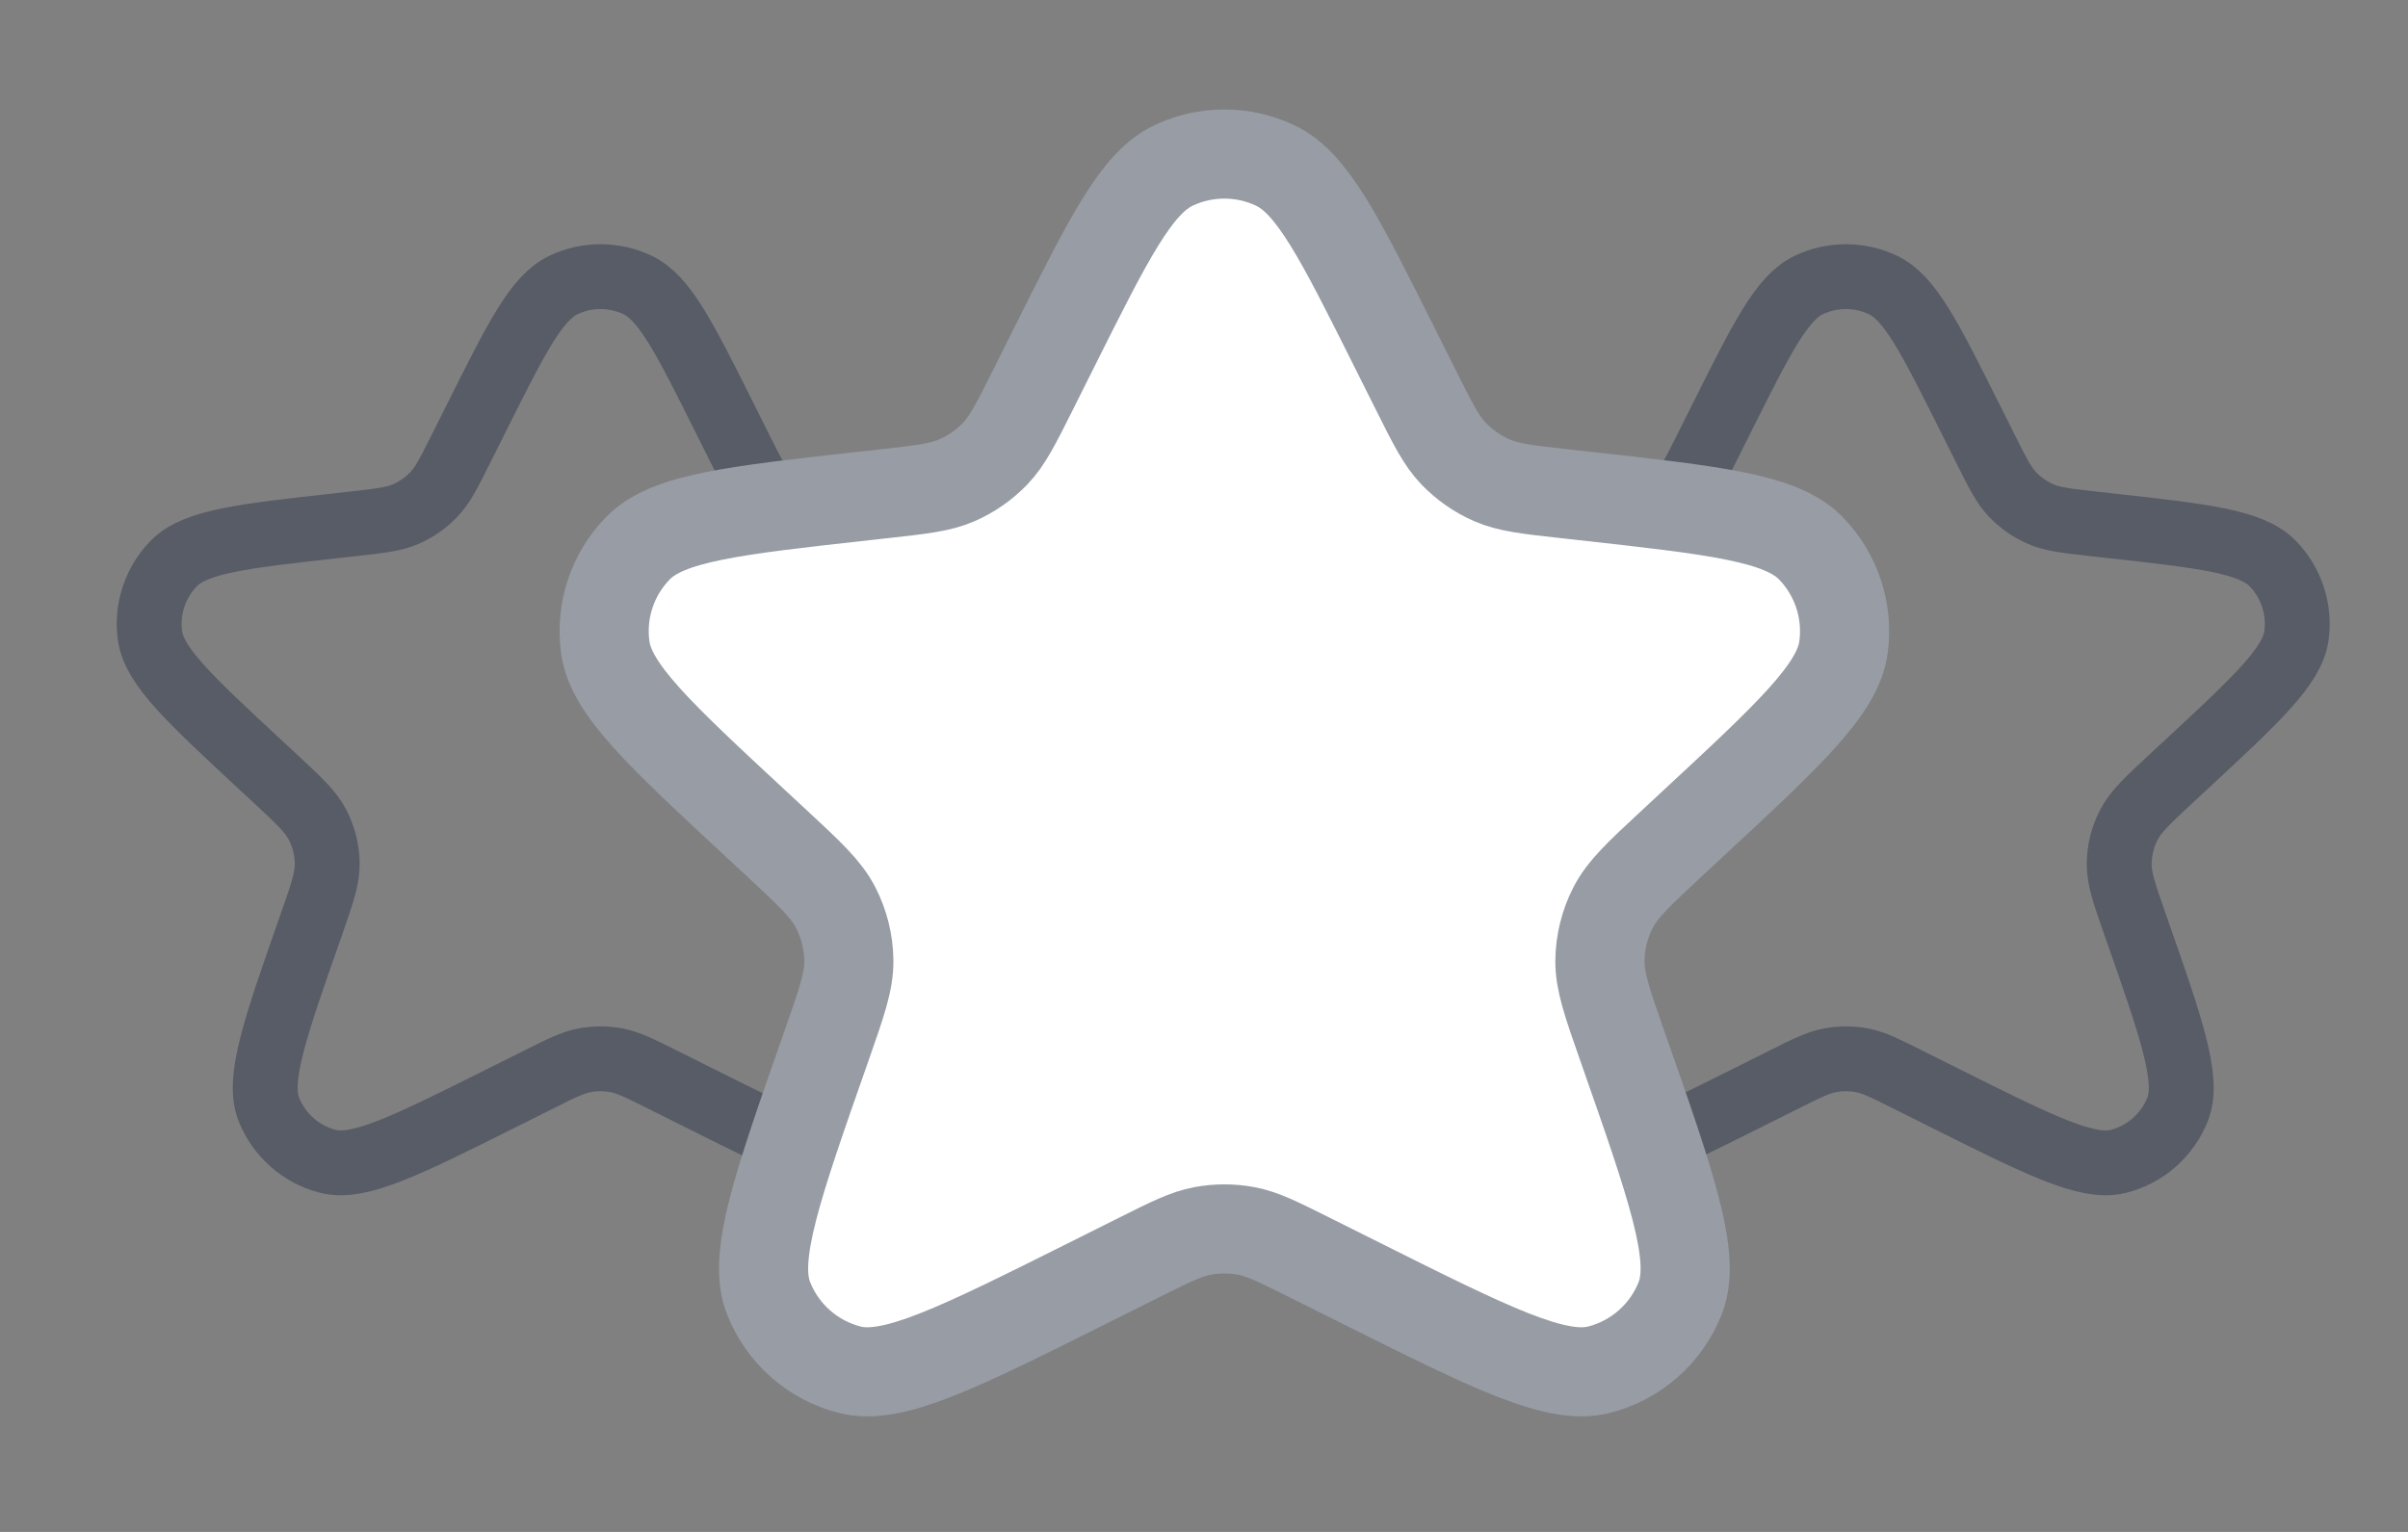 <svg width="55" height="35" viewBox="0 0 55 35" fill="none" xmlns="http://www.w3.org/2000/svg">
<rect x="0" y="0" width="55" height="35" fill="#808080" stroke="none"/>
<path opacity="0.5" d="M10.89 9.532C11.8 7.712 12.255 6.803 12.87 6.511C13.406 6.257 14.027 6.257 14.563 6.511C15.178 6.803 15.633 7.712 16.543 9.532L16.897 10.241C17.178 10.803 17.319 11.084 17.524 11.299C17.706 11.489 17.924 11.641 18.166 11.746C18.439 11.865 18.751 11.899 19.375 11.969L19.697 12.005C21.878 12.247 22.968 12.368 23.46 12.871C23.889 13.307 24.09 13.918 24.006 14.524C23.91 15.221 23.106 15.968 21.498 17.461L21.158 17.776C20.609 18.286 20.335 18.541 20.176 18.85C20.036 19.122 19.962 19.424 19.958 19.731C19.955 20.078 20.08 20.436 20.331 21.152V21.152C21.151 23.489 21.561 24.658 21.293 25.341C21.061 25.933 20.557 26.378 19.939 26.534C19.228 26.714 18.137 26.168 15.955 25.077L15.13 24.665C14.611 24.405 14.352 24.276 14.081 24.225C13.84 24.18 13.593 24.18 13.352 24.225C13.08 24.276 12.821 24.405 12.303 24.665L11.478 25.077C9.296 26.168 8.204 26.714 7.493 26.534C6.876 26.378 6.372 25.933 6.139 25.341C5.871 24.658 6.281 23.489 7.101 21.152V21.152C7.352 20.436 7.478 20.078 7.474 19.731C7.471 19.424 7.396 19.122 7.256 18.85C7.098 18.541 6.823 18.286 6.274 17.776L5.934 17.461C4.327 15.968 3.523 15.221 3.426 14.524C3.342 13.918 3.544 13.307 3.972 12.871C4.465 12.368 5.555 12.247 7.736 12.005L8.058 11.969C8.682 11.899 8.994 11.865 9.267 11.746C9.508 11.641 9.726 11.489 9.908 11.299C10.114 11.084 10.254 10.803 10.535 10.241L10.89 9.532Z" stroke="#2F384C" stroke-width="1.481" stroke-linecap="round" stroke-linejoin="round"/>
<path opacity="0.5" d="M39.335 9.532C40.245 7.712 40.7 6.803 41.315 6.511C41.851 6.257 42.472 6.257 43.008 6.511C43.623 6.803 44.078 7.712 44.988 9.532L45.343 10.241C45.624 10.803 45.764 11.084 45.969 11.299C46.151 11.489 46.37 11.641 46.611 11.746C46.884 11.865 47.196 11.899 47.82 11.969L48.142 12.005C50.323 12.247 51.413 12.368 51.906 12.871C52.334 13.307 52.536 13.918 52.452 14.524C52.355 15.221 51.551 15.968 49.944 17.461L49.603 17.776C49.055 18.286 48.78 18.541 48.622 18.85C48.481 19.122 48.407 19.424 48.404 19.731C48.4 20.078 48.526 20.436 48.777 21.152V21.152C49.597 23.489 50.007 24.658 49.739 25.341C49.506 25.933 49.002 26.378 48.385 26.534C47.673 26.714 46.582 26.168 44.4 25.077L43.575 24.665C43.057 24.405 42.797 24.276 42.526 24.225C42.285 24.18 42.038 24.18 41.797 24.225C41.526 24.276 41.267 24.405 40.748 24.665L39.923 25.077C37.741 26.168 36.65 26.714 35.938 26.534C35.321 26.378 34.817 25.933 34.585 25.341C34.316 24.658 34.726 23.489 35.546 21.152V21.152C35.798 20.436 35.923 20.078 35.92 19.731C35.916 19.424 35.842 19.122 35.702 18.85C35.543 18.541 35.269 18.286 34.72 17.776L34.38 17.461C32.772 15.968 31.968 15.221 31.872 14.524C31.788 13.918 31.989 13.307 32.417 12.871C32.91 12.368 34 12.247 36.181 12.005L36.503 11.969C37.127 11.899 37.439 11.865 37.712 11.746C37.954 11.641 38.172 11.489 38.354 11.299C38.559 11.084 38.7 10.803 38.98 10.241L39.335 9.532Z" stroke="#2F384C" stroke-width="1.481" stroke-linecap="round" stroke-linejoin="round"/>
<path d="M24.081 7.932C25.331 5.432 25.957 4.182 26.802 3.781C27.538 3.432 28.392 3.432 29.128 3.781C29.974 4.182 30.599 5.432 31.849 7.932L32.337 8.907C32.723 9.679 32.916 10.065 33.198 10.361C33.448 10.622 33.748 10.831 34.08 10.975C34.455 11.138 34.884 11.186 35.742 11.281L36.184 11.33C39.181 11.663 40.679 11.83 41.356 12.521C41.944 13.121 42.221 13.96 42.106 14.793C41.973 15.751 40.869 16.777 38.659 18.828L38.192 19.262C37.438 19.962 37.061 20.313 36.843 20.737C36.65 21.112 36.548 21.527 36.543 21.948C36.538 22.425 36.711 22.917 37.056 23.901V23.901C38.183 27.113 38.746 28.718 38.378 29.657C38.058 30.471 37.365 31.082 36.517 31.296C35.54 31.544 34.04 30.794 31.042 29.295L29.907 28.728C29.195 28.372 28.839 28.194 28.466 28.124C28.135 28.062 27.796 28.062 27.465 28.124C27.091 28.194 26.735 28.372 26.023 28.728L24.889 29.295C21.89 30.794 20.391 31.544 19.413 31.296C18.565 31.082 17.873 30.471 17.553 29.657C17.184 28.718 17.748 27.113 18.875 23.901V23.901C19.22 22.917 19.393 22.425 19.388 21.948C19.383 21.527 19.281 21.112 19.088 20.737C18.87 20.313 18.493 19.962 17.739 19.262L17.271 18.828C15.062 16.777 13.957 15.751 13.825 14.793C13.709 13.96 13.986 13.121 14.575 12.521C15.252 11.83 16.75 11.663 19.747 11.33L20.189 11.281C21.047 11.186 21.476 11.138 21.851 10.975C22.183 10.831 22.483 10.622 22.733 10.361C23.015 10.065 23.208 9.679 23.594 8.907L24.081 7.932Z" fill="white" stroke="#979CA5" stroke-width="2.036" stroke-linecap="round" stroke-linejoin="round"/>
</svg>
